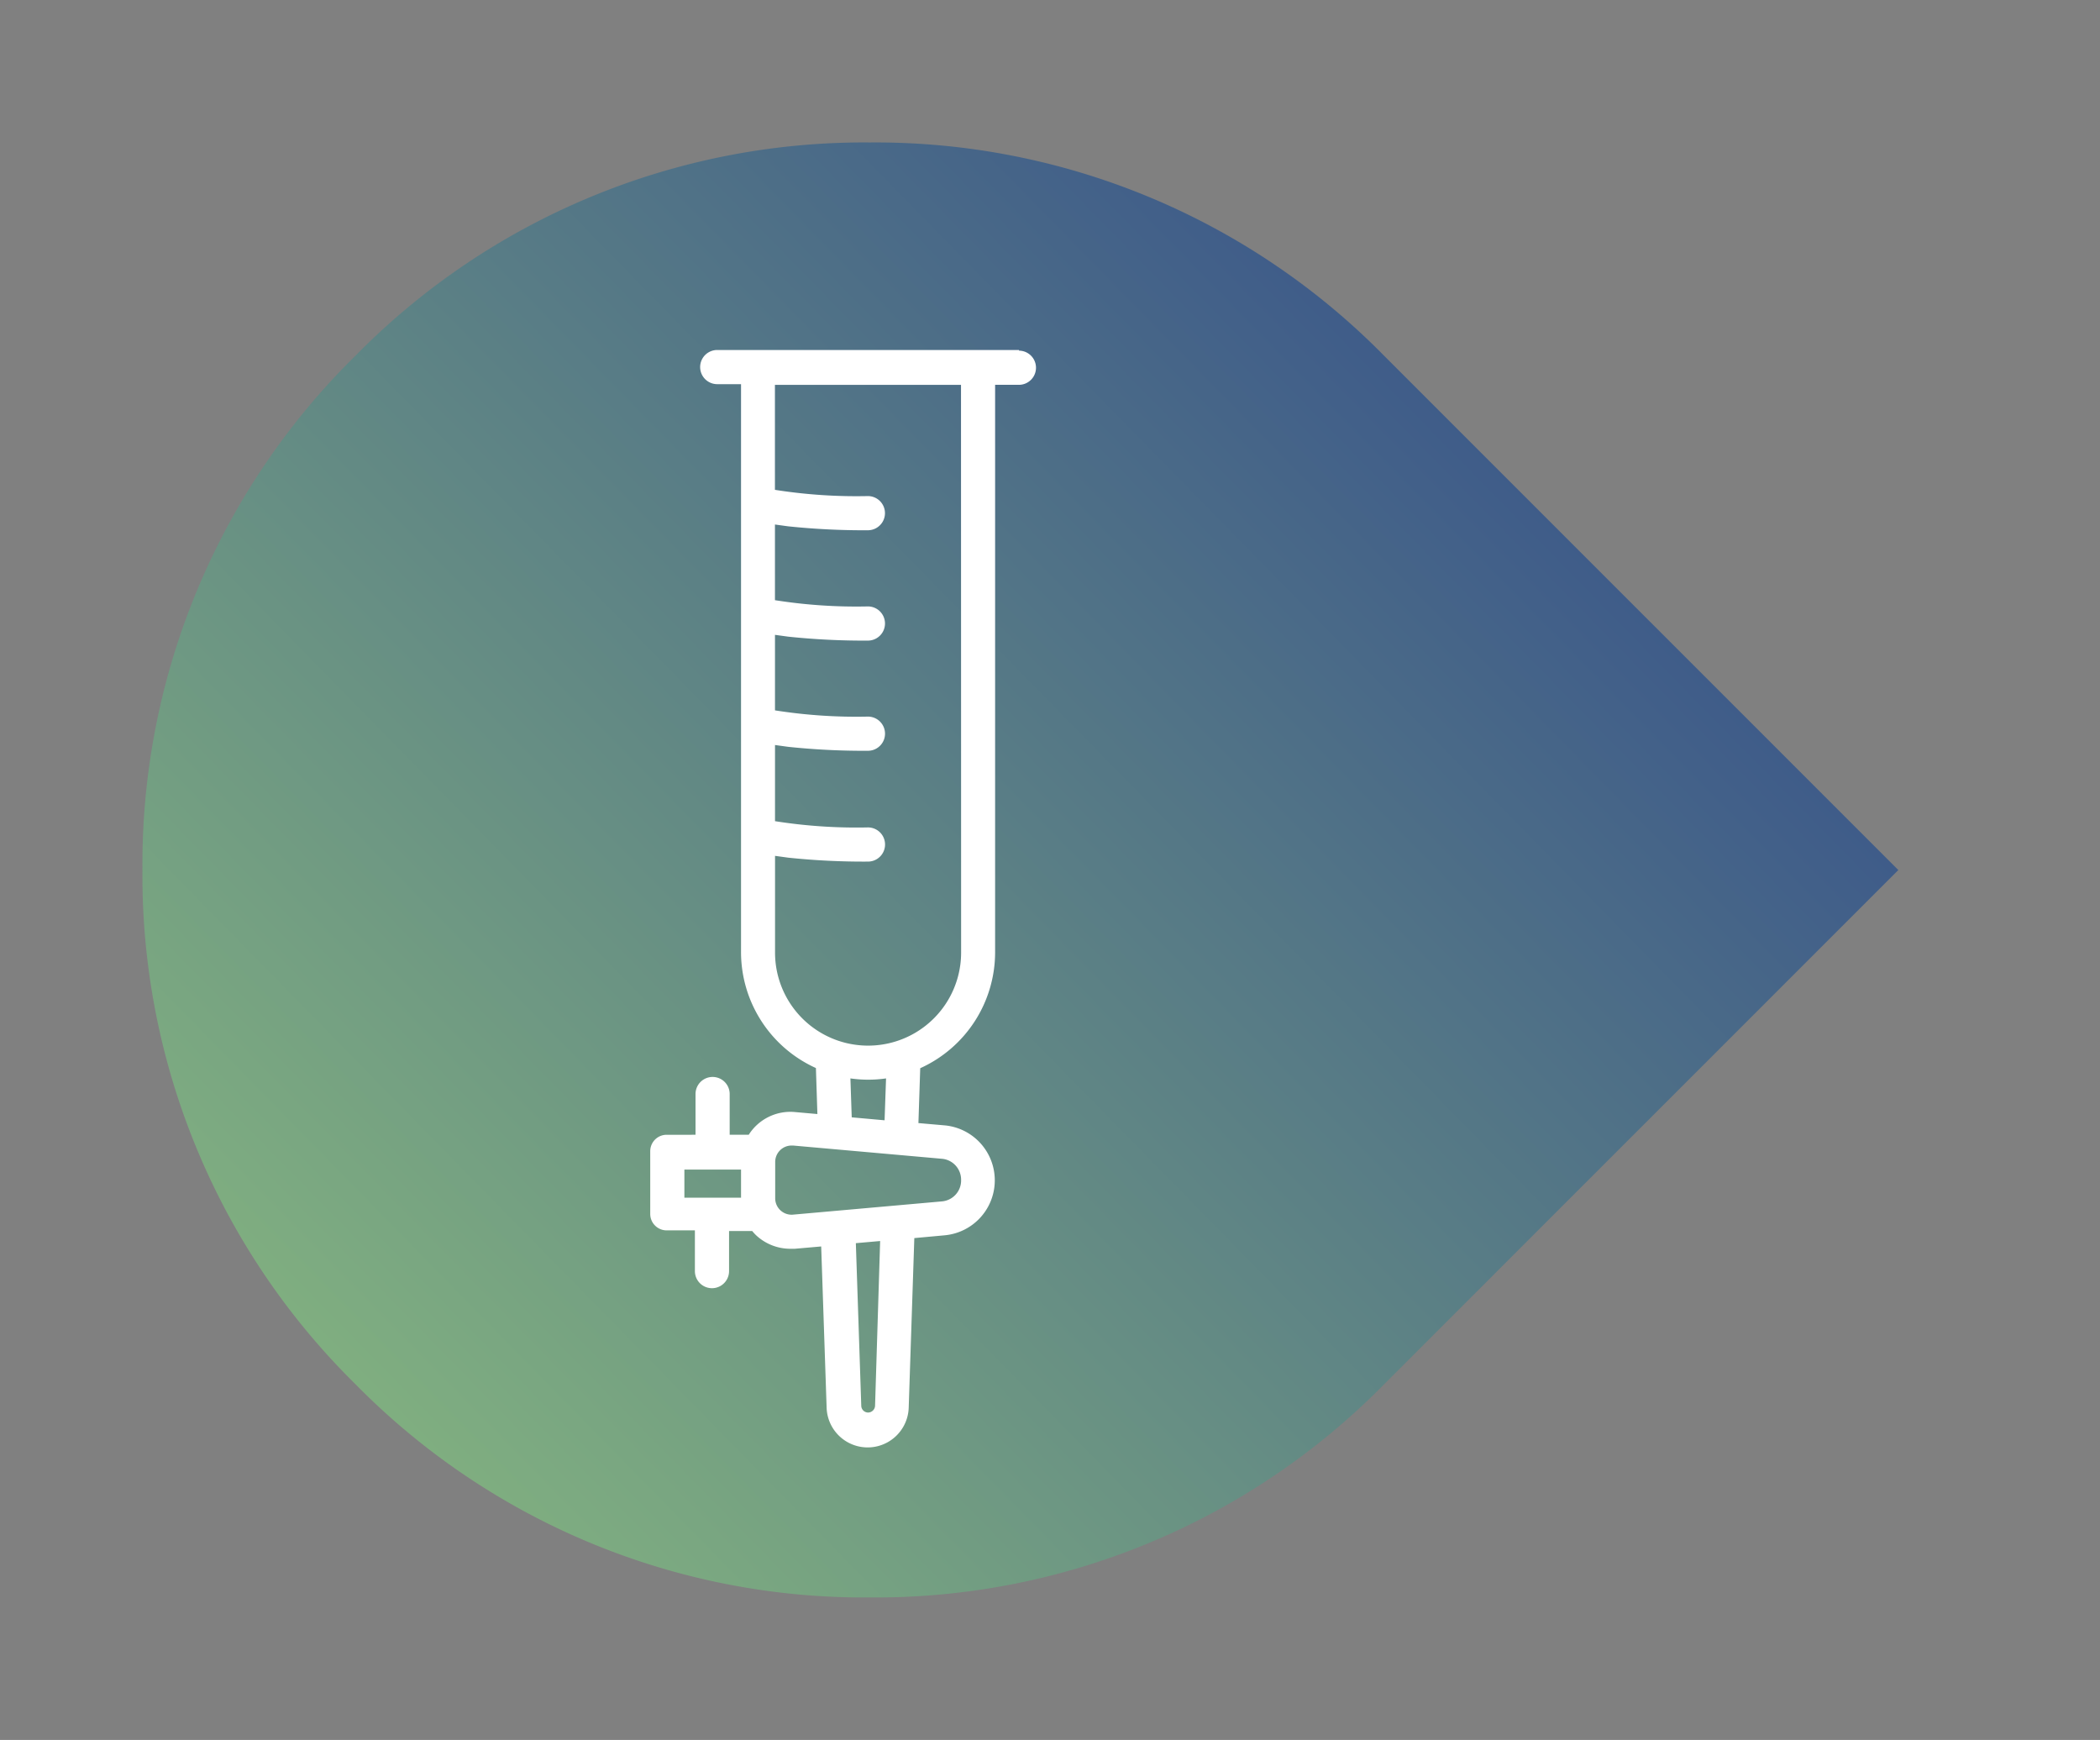 <svg xmlns="http://www.w3.org/2000/svg" xmlns:xlink="http://www.w3.org/1999/xlink" width="150.035" height="124.284" viewBox="0 0 150.035 124.284">
  <rect x="0" y="0" width="150.035" height="124.284" fill="#808080" stroke="none"/>
  <defs>
    <linearGradient id="linear-gradient" x1="0.086" x2="0.886" y2="1" gradientUnits="objectBoundingBox">
      <stop offset="0" stop-color="#2c448c"/>
      <stop offset="1" stop-color="#88b97f"/>
    </linearGradient>
    <clipPath id="clip-path">
      <rect id="Rectangle_5" data-name="Rectangle 5" width="124.284" height="150.035" fill="url(#linear-gradient)"/>
    </clipPath>
  </defs>
  <g id="Groupe_283" data-name="Groupe 283" transform="translate(-763 -4322)">
    <g id="Groupe_273" data-name="Groupe 273" transform="translate(0.035 0.142)">
      <g id="Groupe_236" data-name="Groupe 236" transform="translate(913 4321.858) rotate(90)">
        <g id="Groupe_10" data-name="Groupe 10" clip-path="url(#clip-path)">
          <path id="Tracé_15" data-name="Tracé 15" d="M94.754,118.763A50.962,50.962,0,0,1,58.01,134a50.942,50.942,0,0,1-36.745-15.225A50.941,50.941,0,0,1,6.04,82.029,50.937,50.937,0,0,1,21.265,45.3L58.01,8.551,94.754,45.3A50.968,50.968,0,0,1,109.97,82.029a50.935,50.935,0,0,1-15.216,36.735" transform="translate(4.137 5.858)" fill="url(#linear-gradient)"/>
        </g>
      </g>
    </g>
    <path id="Tracé_403" data-name="Tracé 403" d="M340.79,272.32H319.224a1.22,1.22,0,0,0,0,2.441h1.7v40.578a9.092,9.092,0,0,0,5.35,8.272l.106,3.286-1.573-.14h0a3.521,3.521,0,0,0-3.332,1.619h-1.362v-2.909a1.22,1.22,0,1,0-2.44,0v2.91H315.61a1.173,1.173,0,0,0-1.173,1.174v4.482a1.173,1.173,0,0,0,1.173,1.173h2.018v2.91a1.22,1.22,0,1,0,2.441,0v-2.863h1.654a3.355,3.355,0,0,0,.306.328,3.575,3.575,0,0,0,2.416.939h.317l1.889-.165.387,11.475a2.934,2.934,0,0,0,5.867,0l.4-12.073,2.182-.2a3.943,3.943,0,0,0,0-7.85l-1.889-.165.129-3.919h0a9.092,9.092,0,0,0,5.35-8.283V274.808h1.7a1.22,1.22,0,1,0,0-2.441Zm-23.913,58.544h4.048v2.006h-4.048ZM330.5,347.736a.506.506,0,0,1-.493.482.493.493,0,0,1-.493-.482l-.387-11.616,1.736-.153Zm6.148-16.1h0a1.5,1.5,0,0,1-1.373,1.5l-10.678.95h0a1.173,1.173,0,0,1-1.232-1.174v-2.593a1.172,1.172,0,0,1,1.173-1.173h.105l10.678.95a1.5,1.5,0,0,1,1.326,1.525Zm-5.468-4.293-2.347-.211-.094-2.781h0a8.911,8.911,0,0,0,2.546,0Zm5.468-11.98h0a6.647,6.647,0,1,1-13.294,0v-6.909l.939.129h0a51.546,51.546,0,0,0,5.7.281,1.22,1.22,0,0,0,0-2.441,37.408,37.408,0,0,1-6.641-.446v-5.44l.939.129h0a51.243,51.243,0,0,0,5.7.282,1.22,1.22,0,0,0,0-2.441,37.383,37.383,0,0,1-6.641-.445v-5.395l.939.129h0a51.476,51.476,0,0,0,5.7.282,1.22,1.22,0,0,0,0-2.441,37.291,37.291,0,0,1-6.641-.446v-5.405l.939.129h0a51.535,51.535,0,0,0,5.7.281,1.22,1.22,0,0,0,0-2.441,37.405,37.405,0,0,1-6.641-.446v-7.5h13.294Z" transform="translate(495.019 4074.68)" fill="#fff"/>
  </g>
</svg>
